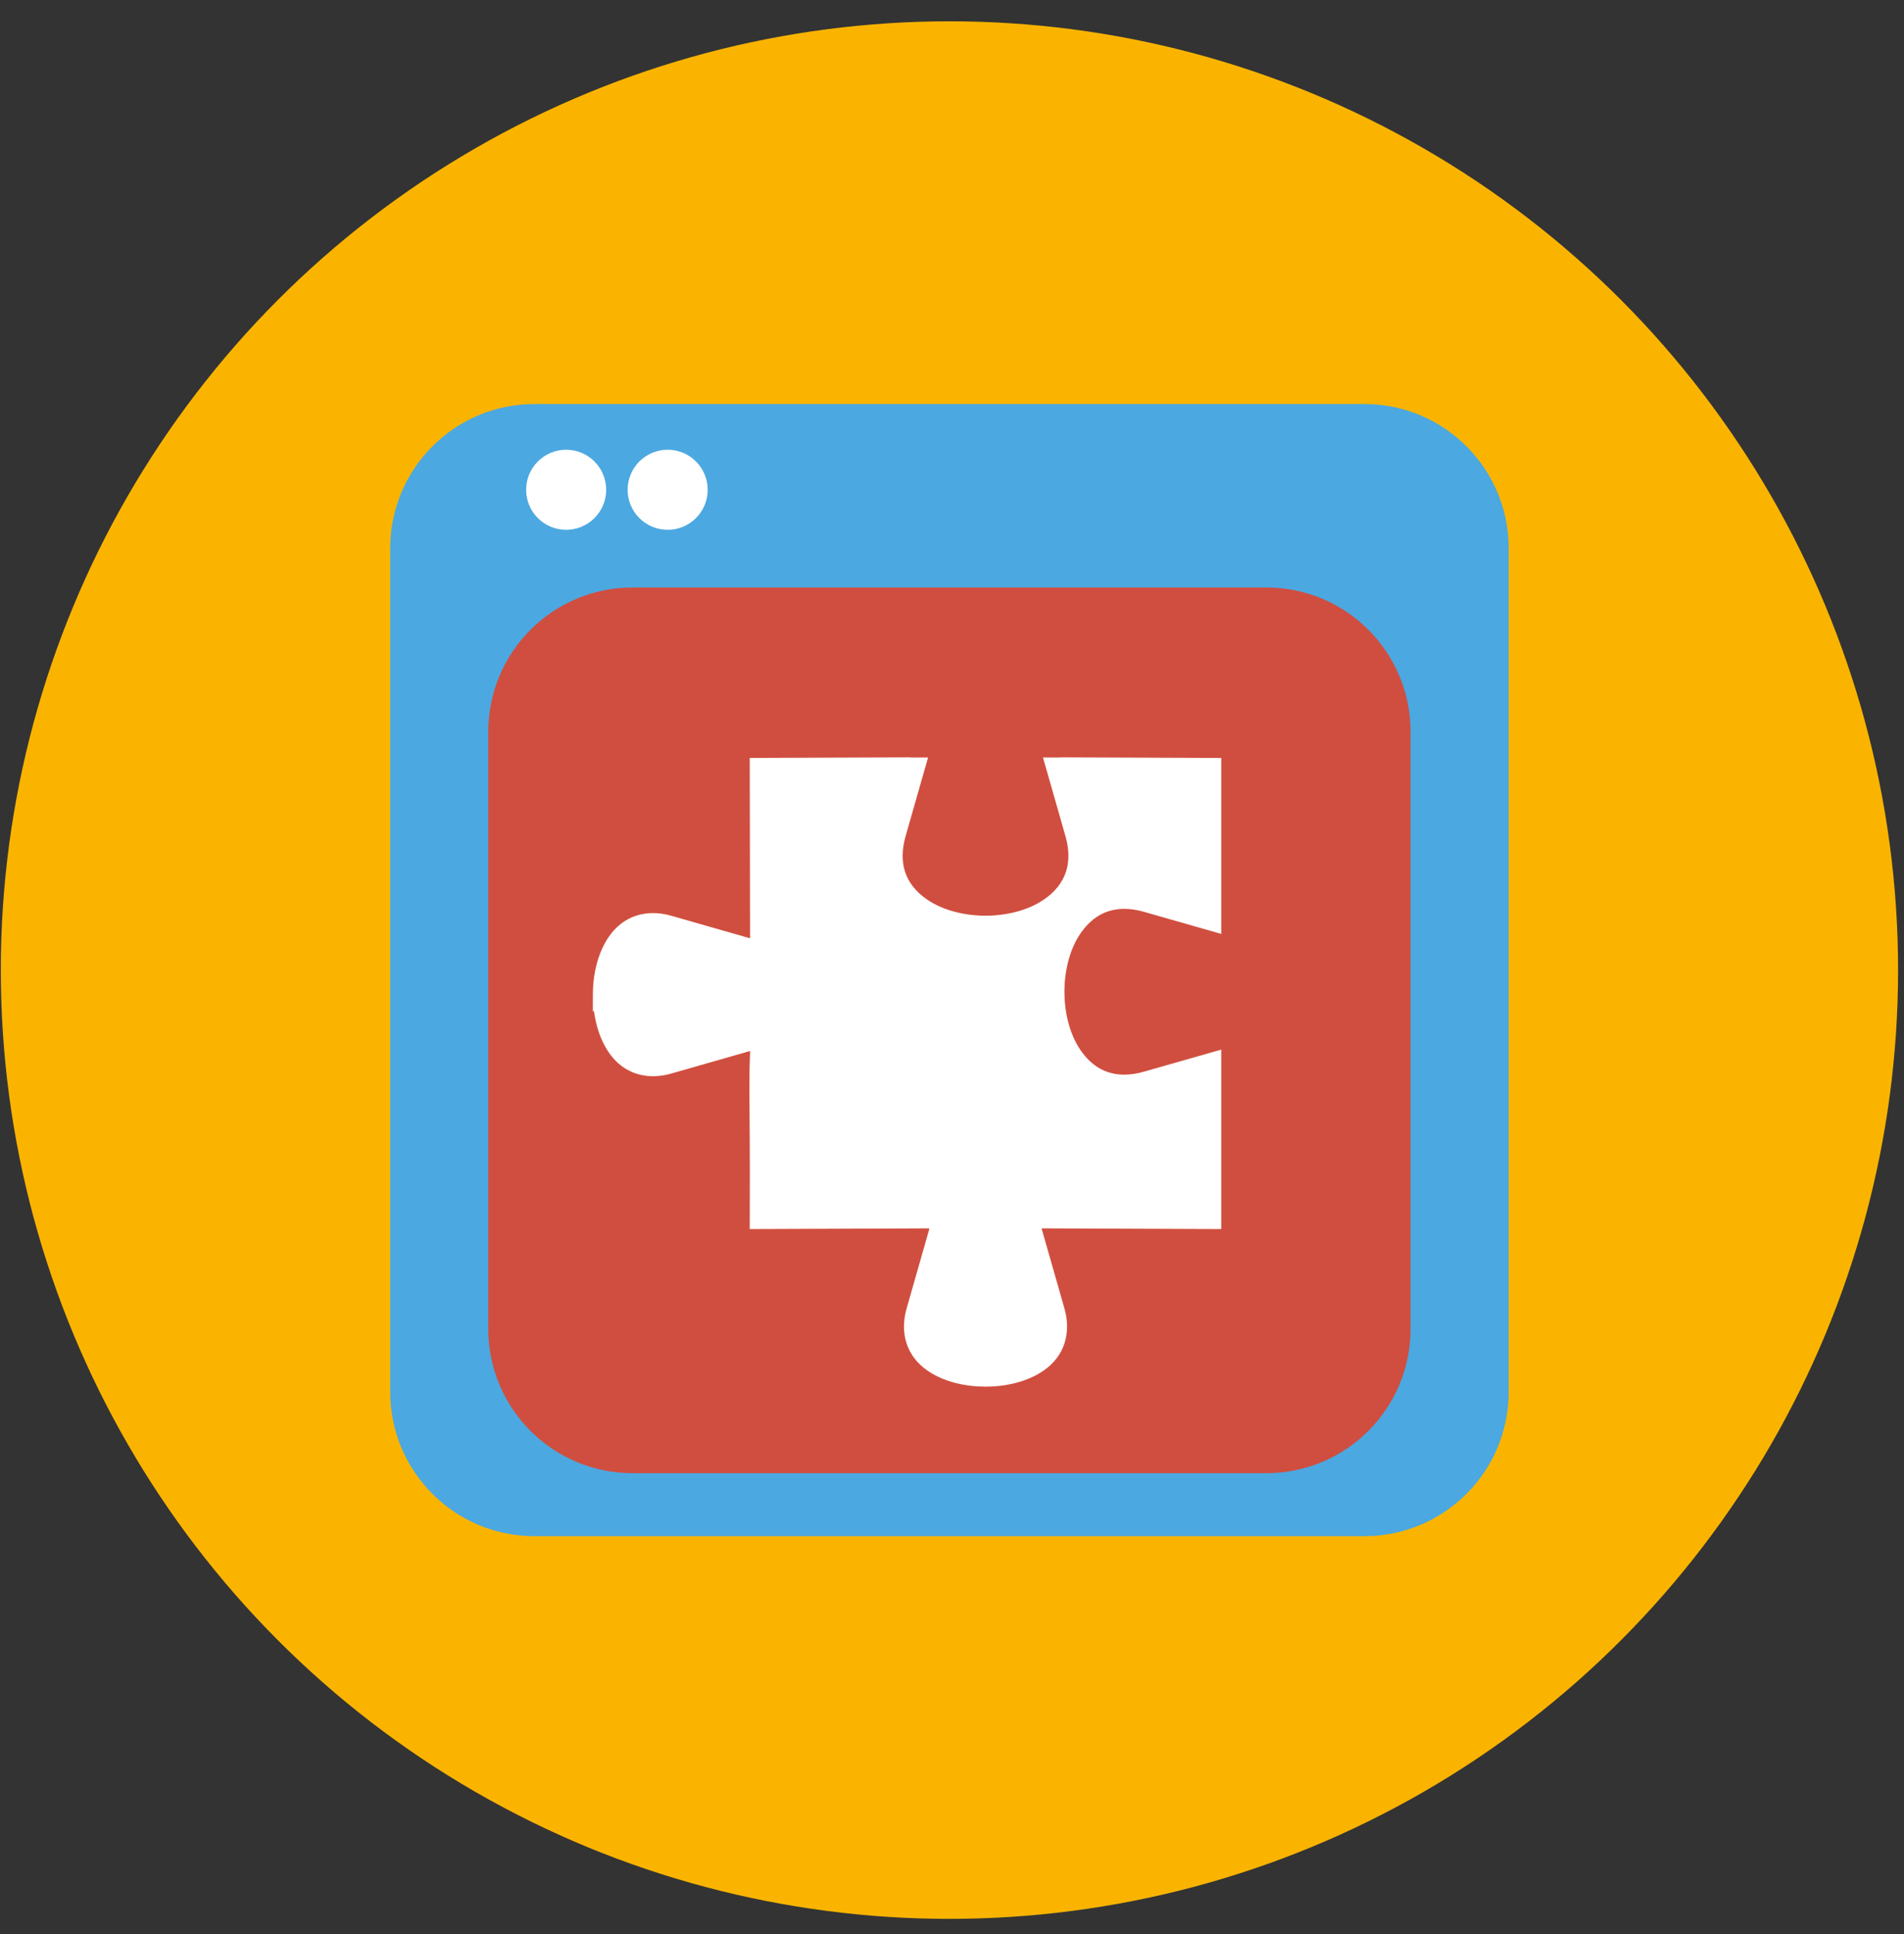 <svg width="64" height="65" viewBox="0 0 64 65" fill="none" xmlns="http://www.w3.org/2000/svg">
<rect x="0" y="0" width="64" height="65" fill="#333333" stroke="none"/>
<circle cx="31.914" cy="32.603" r="31.887" fill="#FAB400"/>
<path d="M13.116 18.427C13.116 15.75 15.287 13.579 17.964 13.579H45.864C48.541 13.579 50.712 15.75 50.712 18.427V46.78C50.712 49.457 48.541 51.628 45.864 51.628H17.964C15.287 51.628 13.116 49.457 13.116 46.78V18.427Z" fill="#4BA8E1"/>
<path d="M16.413 24.592C16.413 21.915 18.584 19.745 21.261 19.745H42.567C45.244 19.745 47.414 21.915 47.414 24.592V44.663C47.414 47.341 45.244 49.511 42.567 49.511H21.261C18.584 49.511 16.413 47.341 16.413 44.663V24.592Z" fill="#D04E3F"/>
<path d="M20.376 16.461C20.376 17.204 19.773 17.806 19.03 17.806C18.287 17.806 17.685 17.204 17.685 16.461C17.685 15.718 18.287 15.115 19.03 15.115C19.773 15.115 20.376 15.718 20.376 16.461Z" fill="white"/>
<path d="M23.788 16.461C23.788 17.204 23.186 17.806 22.443 17.806C21.699 17.806 21.097 17.204 21.097 16.461C21.097 15.718 21.699 15.115 22.443 15.115C23.186 15.115 23.788 15.718 23.788 16.461Z" fill="white"/>
<path fill-rule="evenodd" clip-rule="evenodd" d="M41.05 41.263V41.307L35.086 41.284C35.067 41.284 35.043 41.283 35.024 41.285C35.018 41.288 35.015 41.294 35.015 41.3L35.779 43.973C36.013 44.793 35.788 45.577 35.074 46.067C34.518 46.449 33.793 46.603 33.127 46.603C32.461 46.603 31.736 46.449 31.18 46.067C30.465 45.577 30.241 44.793 30.475 43.973L31.23 41.331C31.232 41.321 31.236 41.308 31.238 41.297C31.237 41.291 31.234 41.287 31.229 41.284L25.201 41.307L25.205 39.383C25.206 38.633 25.197 37.884 25.192 37.135C25.188 36.548 25.185 35.959 25.213 35.372C25.213 35.362 25.214 35.349 25.213 35.338C25.21 35.331 25.203 35.327 25.196 35.327L22.56 36.081C21.74 36.315 20.956 36.09 20.466 35.375C20.19 34.973 20.032 34.482 19.967 33.989H19.928V33.428C19.928 32.761 20.084 32.038 20.466 31.481C20.956 30.767 21.74 30.542 22.56 30.776L25.165 31.521C25.175 31.523 25.188 31.528 25.199 31.529C25.205 31.528 25.21 31.525 25.212 31.52V31.511C25.21 29.979 25.207 28.446 25.204 26.913L25.201 25.474L25.261 25.473L25.284 25.473L30.604 25.453V25.458H31.196L30.441 28.1C30.188 28.983 30.407 29.713 31.163 30.232C31.719 30.613 32.46 30.775 33.127 30.775C33.794 30.775 34.535 30.613 35.09 30.232C35.847 29.713 36.065 28.983 35.813 28.1L35.058 25.458H35.65V25.453L41.05 25.474V31.387L38.453 30.645C37.57 30.393 36.841 30.611 36.321 31.368C35.94 31.923 35.779 32.664 35.779 33.331C35.779 33.998 35.94 34.739 36.321 35.295C36.841 36.052 37.57 36.27 38.453 36.017L41.05 35.276V41.259L41.05 41.263Z" fill="white"/>
</svg>
